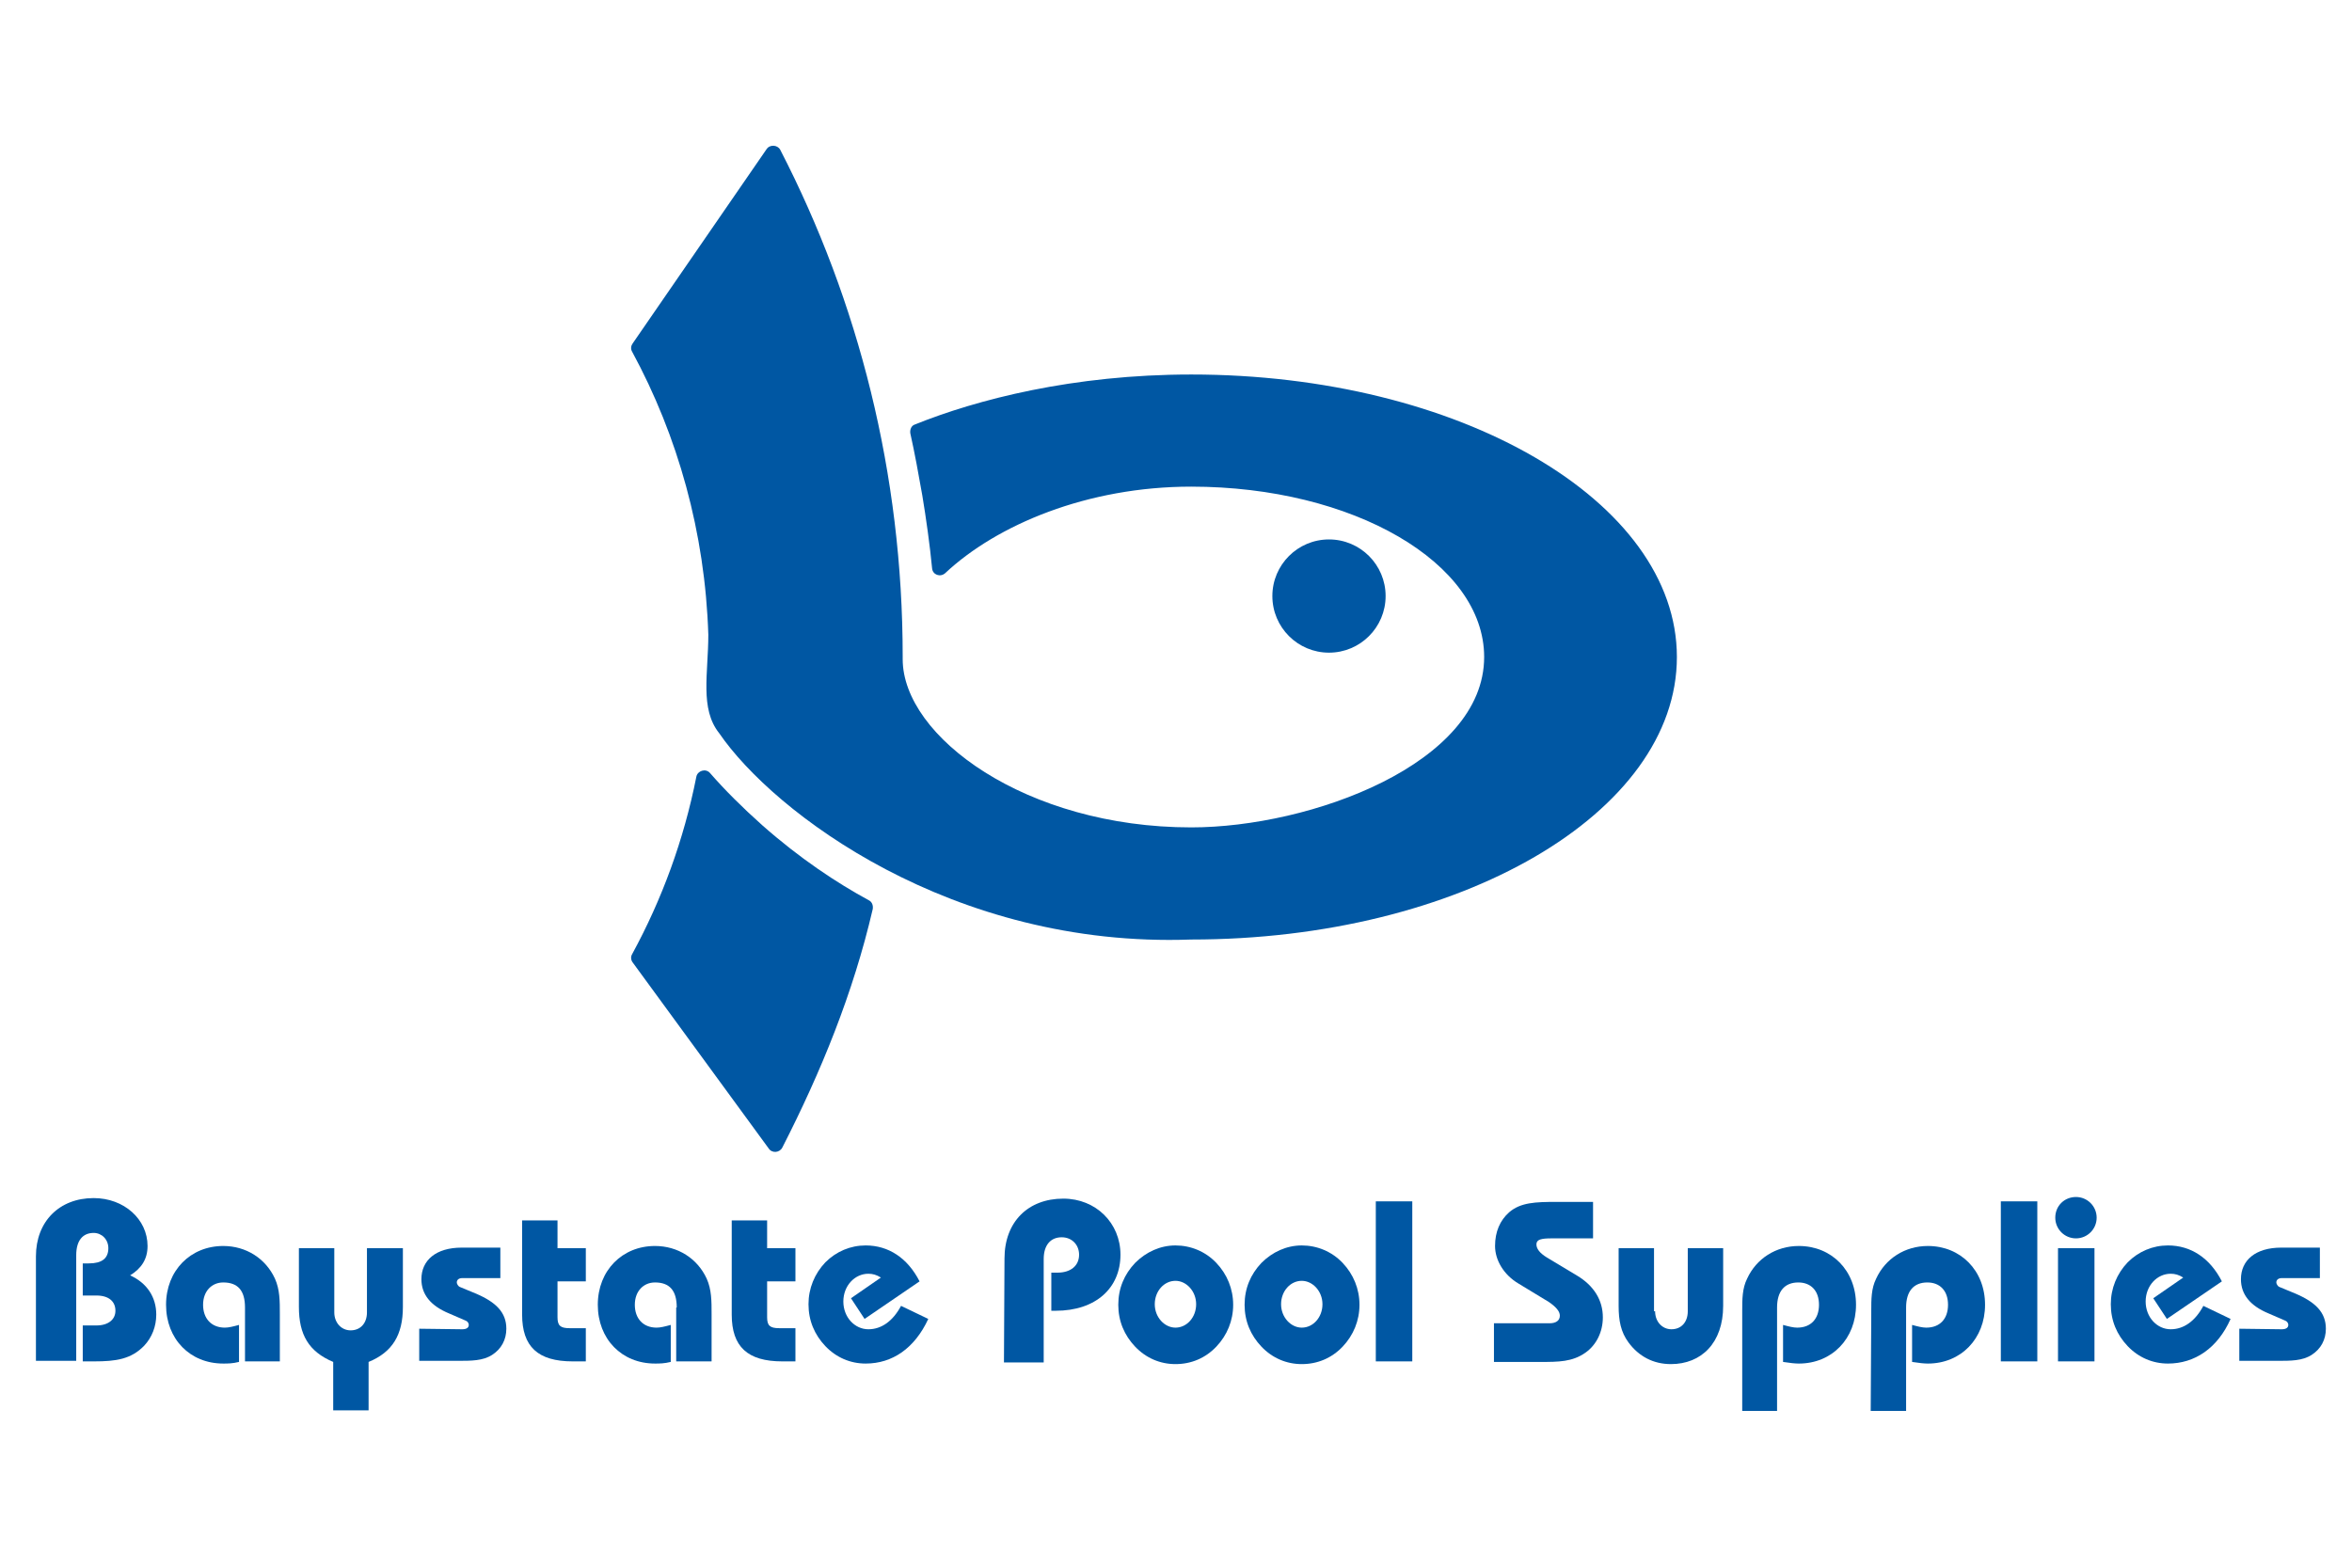 <svg xml:space="preserve" style="enable-background:new 0 0 432 288;" viewBox="0 0 432 288" y="0px" x="0px" xmlns:xlink="http://www.w3.org/1999/xlink" xmlns="http://www.w3.org/2000/svg" id="Layer_1" version="1.1">
<style type="text/css">
	.st0{fill:#0057A3;}
</style>
<g>
	<path d="M6.6,230.8c0-6.4,4.3-10.7,10.6-10.7c5.6,0,9.9,3.9,9.9,8.8c0,2.4-1.1,4.1-3.2,5.4c3.1,1.4,4.8,4,4.8,7.2
		c0,2.2-0.8,4.2-2.2,5.7c-2.4,2.5-5.2,2.9-9.2,2.9h-2.1v-6.6h2.5c2.2,0,3.5-1.1,3.5-2.7c0-1.7-1.2-2.8-3.5-2.8h-2.5v-5.9h1.1
		c2.4,0,3.6-0.9,3.6-2.8c0-1.6-1.2-2.8-2.7-2.8c-2,0-3.2,1.4-3.2,4.1V250H6.6V230.8z" class="st0"></path>
	<path d="M45,240.2c0-3.1-1.3-4.6-4-4.6c-2.1,0-3.7,1.6-3.7,4.1s1.5,4.2,4,4.2c0.7,0,1.5-0.2,2.6-0.5v6.8
		c-1.2,0.3-2.1,0.3-2.9,0.3c-6.1,0-10.5-4.5-10.5-10.8S35,228.9,41,228.9c4.2,0,7.8,2.3,9.5,6c0.9,2,0.9,4.1,0.9,6.5v8.7H45V240.2z" class="st0"></path>
	<path d="M61.4,241.1c0,1.9,1.3,3.3,3,3.3c1.8,0,3-1.3,3-3.3v-11.8H74v10.8c0,5.1-1.9,8.3-6.3,10.1v8.9h-6.5v-8.9
		c-4.5-1.9-6.3-5-6.3-10.1v-10.8h6.5C61.4,229.3,61.4,241.1,61.4,241.1z" class="st0"></path>
	<path d="M84.9,244.2c0.8,0,1.2-0.3,1.2-0.8c0-0.4-0.3-0.7-0.6-0.8l-3-1.3c-3.4-1.4-5.1-3.5-5.1-6.3
		c0-3.5,2.7-5.8,7.4-5.8h7.1v5.6h-7c-0.6,0-1,0.3-1,0.8c0,0.3,0.3,0.7,0.5,0.8l2.9,1.2c3.8,1.6,5.7,3.5,5.7,6.5c0,2-0.9,3.7-2.6,4.8
		S86.6,250,84,250h-7v-5.9L84.9,244.2L84.9,244.2z" class="st0"></path>
	<path d="M102.4,224.2v5.1h5.2v6.1h-5.2v6.6c0,1.5,0.5,2,2.2,2h3v6.1h-2.4c-6.4,0-9.3-2.7-9.3-8.6v-17.3L102.4,224.2
		L102.4,224.2z" class="st0"></path>
	<path d="M124.3,240.2c0-3.1-1.3-4.6-4-4.6c-2.1,0-3.7,1.6-3.7,4.1s1.5,4.2,4,4.2c0.7,0,1.5-0.2,2.6-0.5v6.8
		c-1.2,0.3-2.1,0.3-2.9,0.3c-6.1,0-10.5-4.5-10.5-10.8s4.5-10.8,10.5-10.8c4.2,0,7.8,2.3,9.5,6c0.9,2,0.9,4.1,0.9,6.5v8.7h-6.5v-9.9
		H124.3z" class="st0"></path>
	<path d="M140.9,224.2v5.1h5.2v6.1h-5.2v6.6c0,1.5,0.5,2,2.2,2h3v6.1h-2.4c-6.4,0-9.3-2.7-9.3-8.6v-17.3L140.9,224.2
		L140.9,224.2z" class="st0"></path>
	<path d="M159,250.5c-2.8,0-5.4-1.1-7.4-3.2c-2-2.1-3.1-4.7-3.1-7.7c0-2.9,1.1-5.6,3.1-7.7c2-2,4.6-3.1,7.4-3.1
		c4.2,0,7.7,2.3,9.9,6.6l-10.1,6.9l-2.5-3.8l5.5-3.8c-0.8-0.5-1.5-0.7-2.3-0.7c-2.5,0-4.6,2.2-4.6,5.1c0,2.9,2.1,5.1,4.6,5.1
		c2.4,0,4.5-1.5,6-4.3l5,2.4C168,247.7,163.9,250.5,159,250.5z" class="st0"></path>
	<path d="M184.5,231.2c0-6.7,4.3-11,10.8-11c6,0,10.5,4.5,10.5,10.3c0,6.1-4.5,10.3-11.9,10.3c-0.3,0-0.5,0-0.8,0v-7
		h1.1c2.5,0,4-1.3,4-3.3c0-1.8-1.3-3.2-3.2-3.2c-2,0-3.3,1.4-3.3,4v19h-7.3L184.5,231.2L184.5,231.2z" class="st0"></path>
	<path d="M208.5,232c2-2,4.6-3.2,7.4-3.2c2.8,0,5.5,1.1,7.5,3.2c2,2.1,3.1,4.8,3.1,7.7s-1.1,5.6-3.1,7.7
		c-2,2.1-4.6,3.2-7.5,3.2c-2.8,0-5.4-1.1-7.4-3.2c-2-2.1-3.1-4.7-3.1-7.7S206.5,234.1,208.5,232z M215.9,243.9
		c2.1,0,3.8-1.9,3.8-4.3s-1.8-4.3-3.8-4.3c-2.1,0-3.8,1.9-3.8,4.3S213.9,243.9,215.9,243.9z" class="st0"></path>
	<path d="M231.7,232c2-2,4.6-3.2,7.4-3.2c2.8,0,5.5,1.1,7.5,3.2c2,2.1,3.1,4.8,3.1,7.7s-1.1,5.6-3.1,7.7
		c-2,2.1-4.6,3.2-7.5,3.2c-2.8,0-5.4-1.1-7.4-3.2c-2-2.1-3.1-4.7-3.1-7.7C228.6,236.7,229.7,234.1,231.7,232z M239.1,243.9
		c2.1,0,3.8-1.9,3.8-4.3s-1.8-4.3-3.8-4.3c-2.1,0-3.8,1.9-3.8,4.3S237.1,243.9,239.1,243.9z" class="st0"></path>
	<path d="M252.7,220.7h6.7v29.4h-6.7V220.7z" class="st0"></path>
	<path d="M274.5,243.1h10.1c1.2,0,1.9-0.5,1.9-1.4c0-0.8-0.7-1.6-2-2.5l-5.6-3.4c-2.7-1.6-4.3-4.3-4.3-6.9
		c0-2.6,0.9-4.7,2.6-6.2c2.1-1.8,4.8-1.9,8.7-1.9h6.7v6.7H285c-1.9,0-2.8,0.2-2.8,1.1c0,0.8,0.6,1.6,1.9,2.4l5.5,3.3
		c3.2,1.9,4.8,4.6,4.8,7.7c0,2.7-1.2,5.1-3.2,6.5c-2.4,1.7-5,1.7-8.2,1.7c-0.2,0-0.3,0-0.5,0h-8.1v-7.1L274.5,243.1L274.5,243.1z" class="st0"></path>
	<path d="M304,240.9c0,1.9,1.3,3.3,3,3.3c1.8,0,3-1.3,3-3.3v-11.6h6.5v10.6c0,6.8-4,10.7-9.6,10.7c-3.2,0-5.9-1.4-7.8-4
		c-1.4-1.9-1.8-4-1.8-6.7v-10.6h6.5v11.6H304z" class="st0"></path>
	<path d="M320,241.4c0-0.2,0-0.4,0-0.6c0-2.1,0-4.1,0.9-5.9c1.7-3.7,5.3-6,9.5-6c6,0,10.5,4.5,10.5,10.8
		c0,6.2-4.4,10.8-10.5,10.8c-0.7,0-1.6-0.1-2.9-0.3v-6.8c1.1,0.3,1.9,0.5,2.6,0.5c2.5,0,4-1.6,4-4.2c0-2.6-1.5-4.1-3.8-4.1
		c-2.5,0-3.9,1.6-3.9,4.6v19H320V241.4z" class="st0"></path>
	<path d="M343.7,241.4c0-0.2,0-0.4,0-0.6c0-2.1,0-4.1,0.9-5.9c1.7-3.7,5.3-6,9.5-6c6,0,10.5,4.5,10.5,10.8
		c0,6.2-4.4,10.8-10.5,10.8c-0.7,0-1.6-0.1-2.9-0.3v-6.8c1.1,0.3,1.9,0.5,2.6,0.5c2.5,0,4-1.6,4-4.2c0-2.6-1.5-4.1-3.8-4.1
		c-2.5,0-3.9,1.6-3.9,4.6v19h-6.5L343.7,241.4L343.7,241.4z" class="st0"></path>
	<path d="M367.5,220.7h6.7v29.4h-6.7V220.7z" class="st0"></path>
	<path d="M381.3,219.9c2.1,0,3.8,1.7,3.8,3.8s-1.7,3.8-3.8,3.8c-2.1,0-3.8-1.7-3.8-3.8
		C377.5,221.5,379.2,219.9,381.3,219.9z M378,229.3h6.7v20.8H378V229.3z" class="st0"></path>
	<path d="M398.2,250.5c-2.8,0-5.4-1.1-7.4-3.2c-2-2.1-3.1-4.7-3.1-7.7c0-2.9,1.1-5.6,3.1-7.7c2-2,4.6-3.1,7.4-3.1
		c4.2,0,7.7,2.3,9.9,6.6l-10.1,6.9l-2.5-3.8l5.5-3.8c-0.8-0.5-1.5-0.7-2.3-0.7c-2.5,0-4.6,2.2-4.6,5.1c0,2.9,2.1,5.1,4.6,5.1
		c2.4,0,4.5-1.5,6-4.3l5,2.4C407.3,247.7,403.1,250.5,398.2,250.5z" class="st0"></path>
	<path d="M419.1,244.2c0.8,0,1.2-0.3,1.2-0.8c0-0.4-0.3-0.7-0.6-0.8l-3-1.3c-3.4-1.4-5.1-3.5-5.1-6.3
		c0-3.5,2.7-5.8,7.4-5.8h7.1v5.6h-7c-0.6,0-1,0.3-1,0.8c0,0.3,0.3,0.7,0.5,0.8l2.9,1.2c3.8,1.6,5.7,3.5,5.7,6.5c0,2-0.9,3.7-2.6,4.8
		s-3.8,1.1-6.4,1.1h-6.9v-5.9L419.1,244.2L419.1,244.2z" class="st0"></path>
</g>
<path d="M127.9,142.7c-2.3,11.6-6.3,22.5-11.8,32.6c-0.3,0.5-0.2,1.1,0.1,1.5l25,34.2c0.6,0.9,2,0.8,2.5-0.2
	c7.1-13.9,13-28.3,16.6-43.8c0.1-0.6-0.1-1.3-0.7-1.6c-5.9-3.2-12.7-7.7-19.6-13.8c-3.7-3.3-6.9-6.5-9.6-9.6
	C129.6,141.1,128.1,141.6,127.9,142.7z" class="st0"></path>
<path d="M165.8,121.1c0,14.2,22.6,30.9,53,30.9c21.9,0,53.8-11.7,53.8-31.3c0-17.3-24.1-31.3-53.8-31.3
	c-19.1,0-35.7,7-45.2,15.9c-0.9,0.8-2.3,0.3-2.4-0.9c-0.4-4.2-1.1-9.2-1.8-13.4c-0.7-4-1.4-7.8-2.2-11.4c-0.1-0.7,0.2-1.4,0.8-1.6
	c11.4-4.6,29.1-9.2,50.8-9.2C268,68.8,308,92,308,120.7s-39.9,51.9-89.2,51.9c-43.9,1.6-76.7-23.3-86.7-37.9c-3.6-4.5-2-11-2-18.1
	c-0.6-18.8-5.6-36.5-14-52c-0.3-0.5-0.2-1.1,0.1-1.5l24.6-35.7c0.6-0.9,2-0.8,2.5,0.1c14.4,27.9,22.5,59.6,22.5,93.1V121.1z" class="st0"></path>
<circle r="10.4" cy="109.5" cx="244.1" class="st0"></circle>
</svg>
